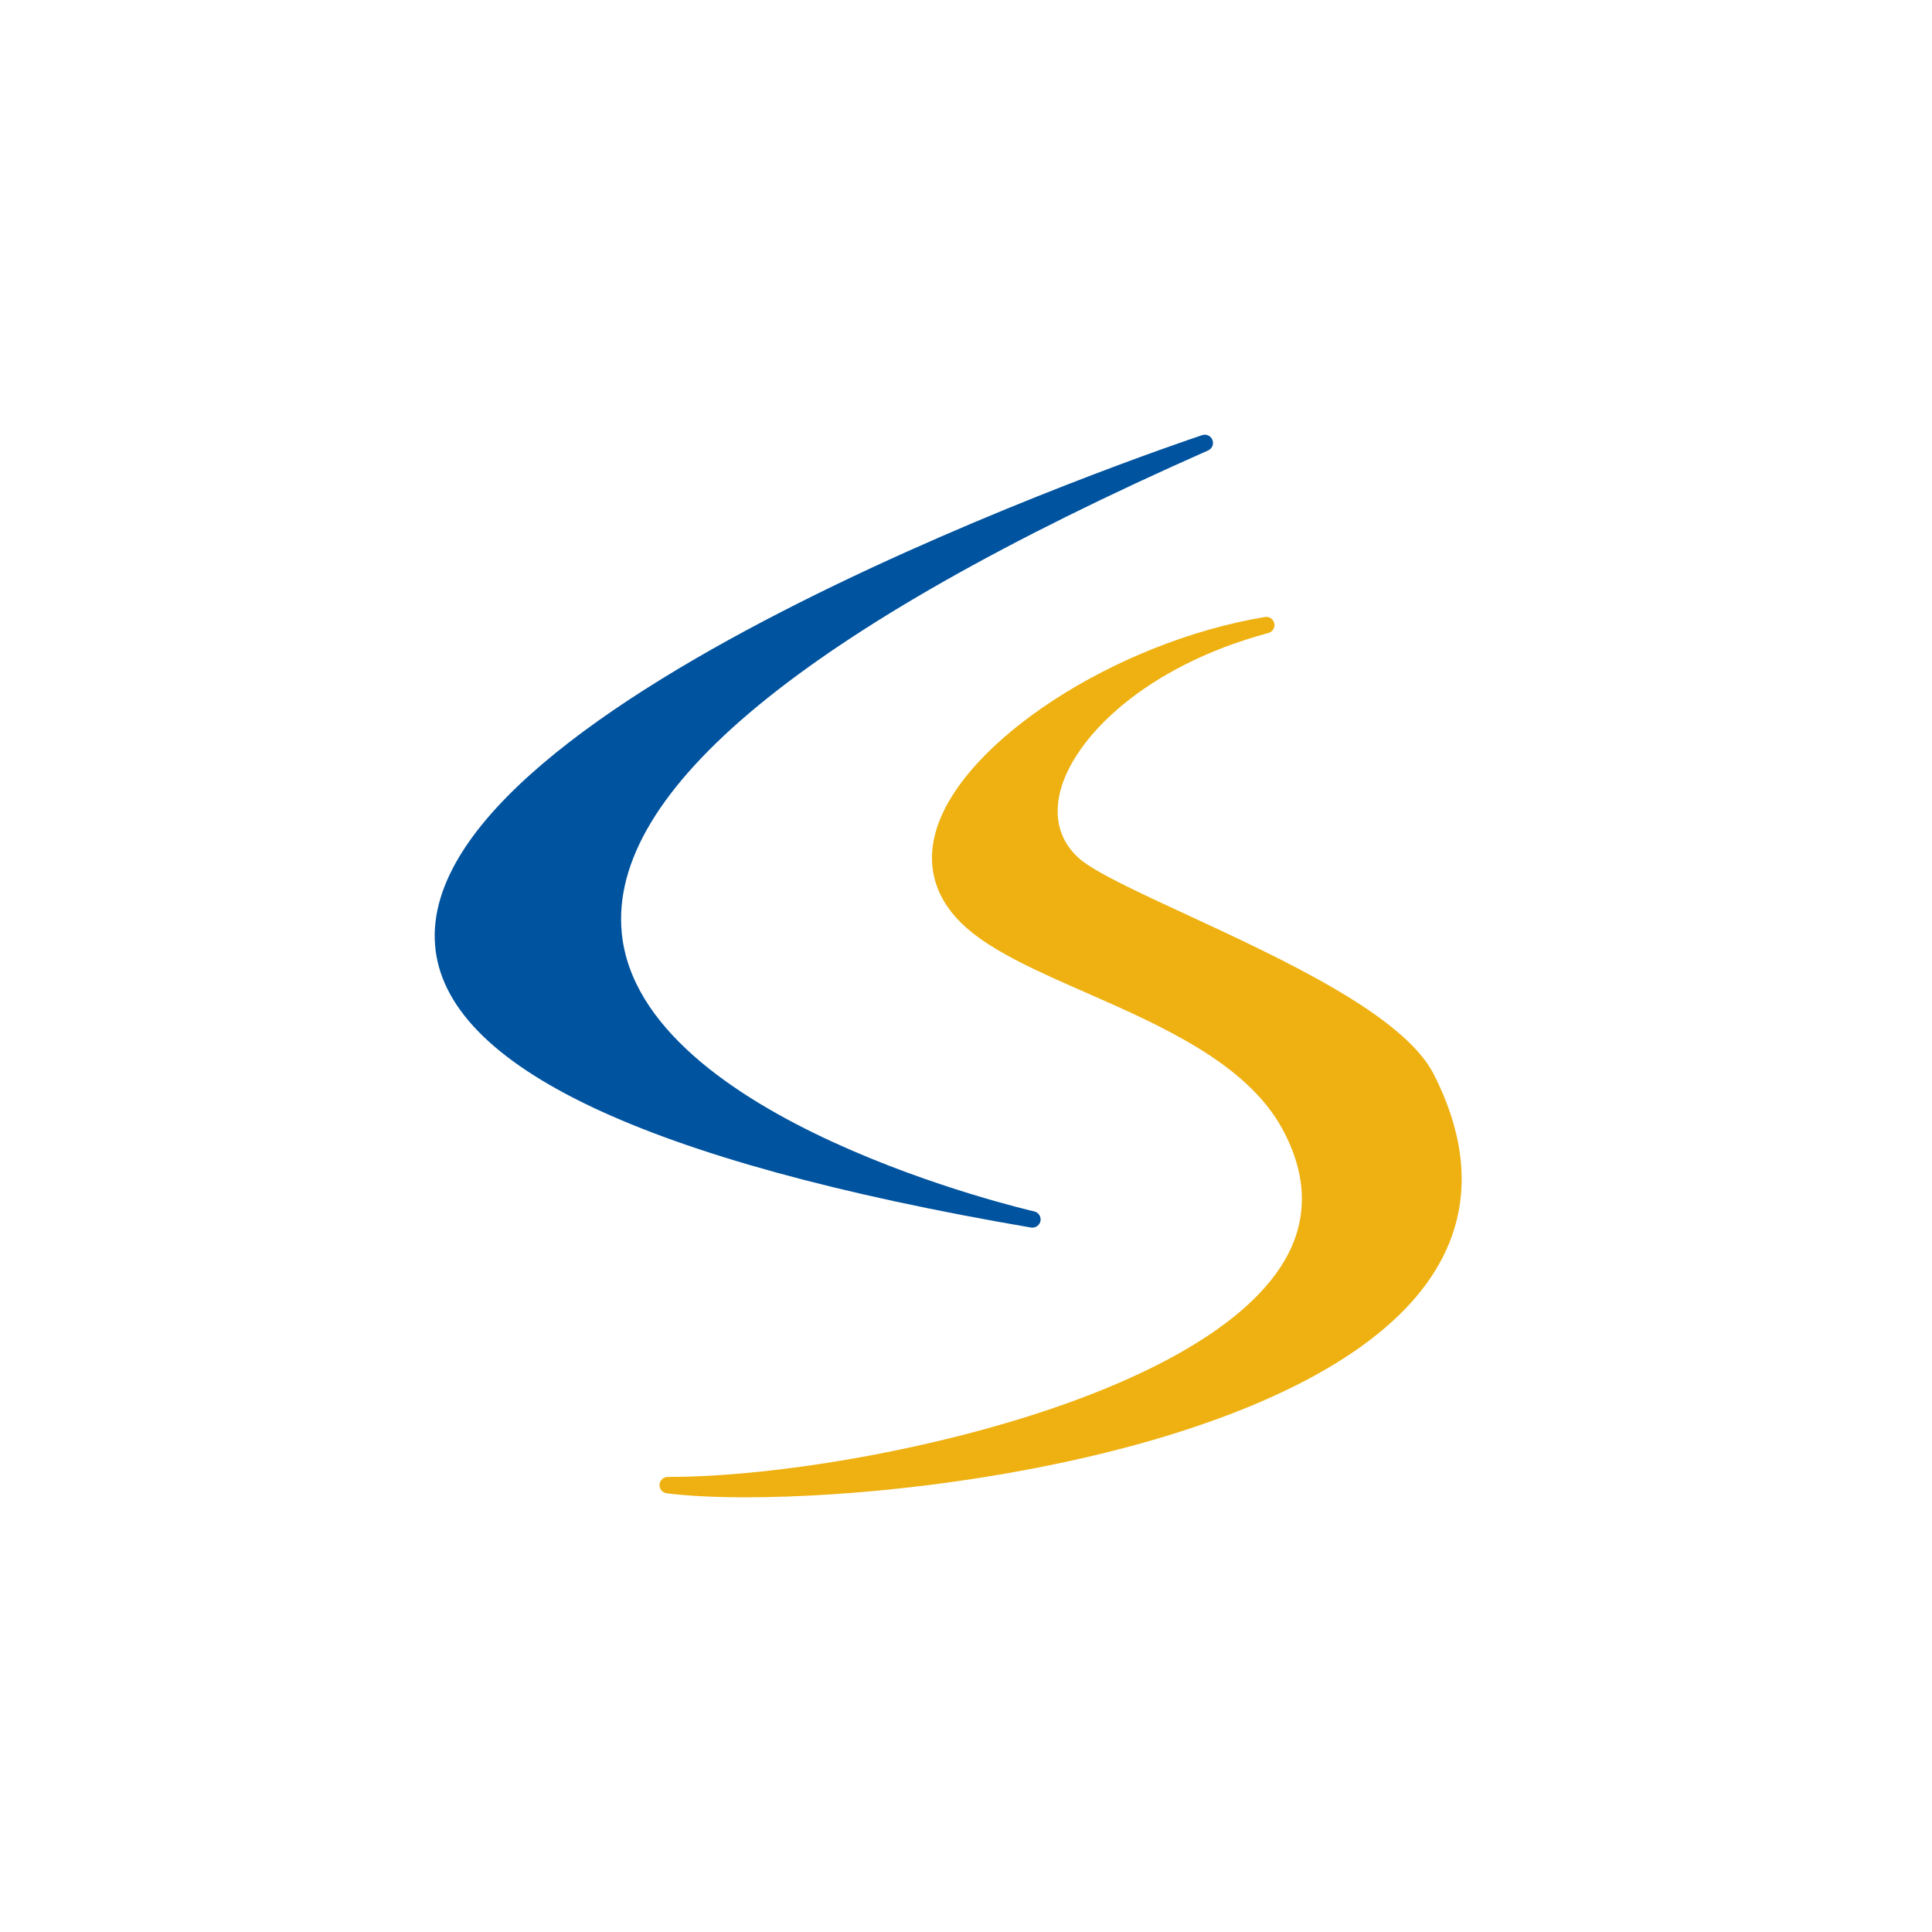 <svg width="40" height="40" viewBox="0 0 40 40" fill="none" xmlns="http://www.w3.org/2000/svg">
<path d="M21.375 25.416C21.366 25.416 21.355 25.415 21.346 25.415C13.351 24.045 9.2 22.076 9.007 19.561C8.62 14.515 24.225 9.231 24.89 9.009C24.977 8.98 25.069 9.023 25.102 9.109C25.135 9.193 25.096 9.289 25.013 9.326C16.67 13.013 12.586 16.375 12.873 19.317C13.252 23.203 21.33 25.062 21.412 25.081C21.502 25.102 21.56 25.19 21.542 25.28C21.525 25.36 21.454 25.417 21.375 25.417" fill="#00539F"/>
<path d="M15.422 31C14.789 31 14.229 30.971 13.803 30.917C13.714 30.906 13.649 30.826 13.655 30.737C13.661 30.648 13.736 30.578 13.825 30.578H13.826L13.863 30.578C17.378 30.578 24.844 29.046 26.585 26.116C27.088 25.268 27.077 24.344 26.55 23.374C25.812 22.013 24.042 21.236 22.481 20.55C21.505 20.121 20.583 19.716 20.01 19.211C19.381 18.657 19.161 17.965 19.376 17.212C19.903 15.364 23.087 13.29 26.19 12.774C26.279 12.759 26.364 12.817 26.383 12.905C26.402 12.994 26.349 13.082 26.262 13.105C23.677 13.8 22.213 15.3 21.947 16.4C21.815 16.942 21.947 17.413 22.328 17.76C22.64 18.044 23.539 18.461 24.582 18.943C26.578 19.868 29.063 21.02 29.684 22.241C30.443 23.733 30.455 25.097 29.72 26.298C27.624 29.723 19.837 31 15.422 31" fill="#EEB111"/>
</svg>
